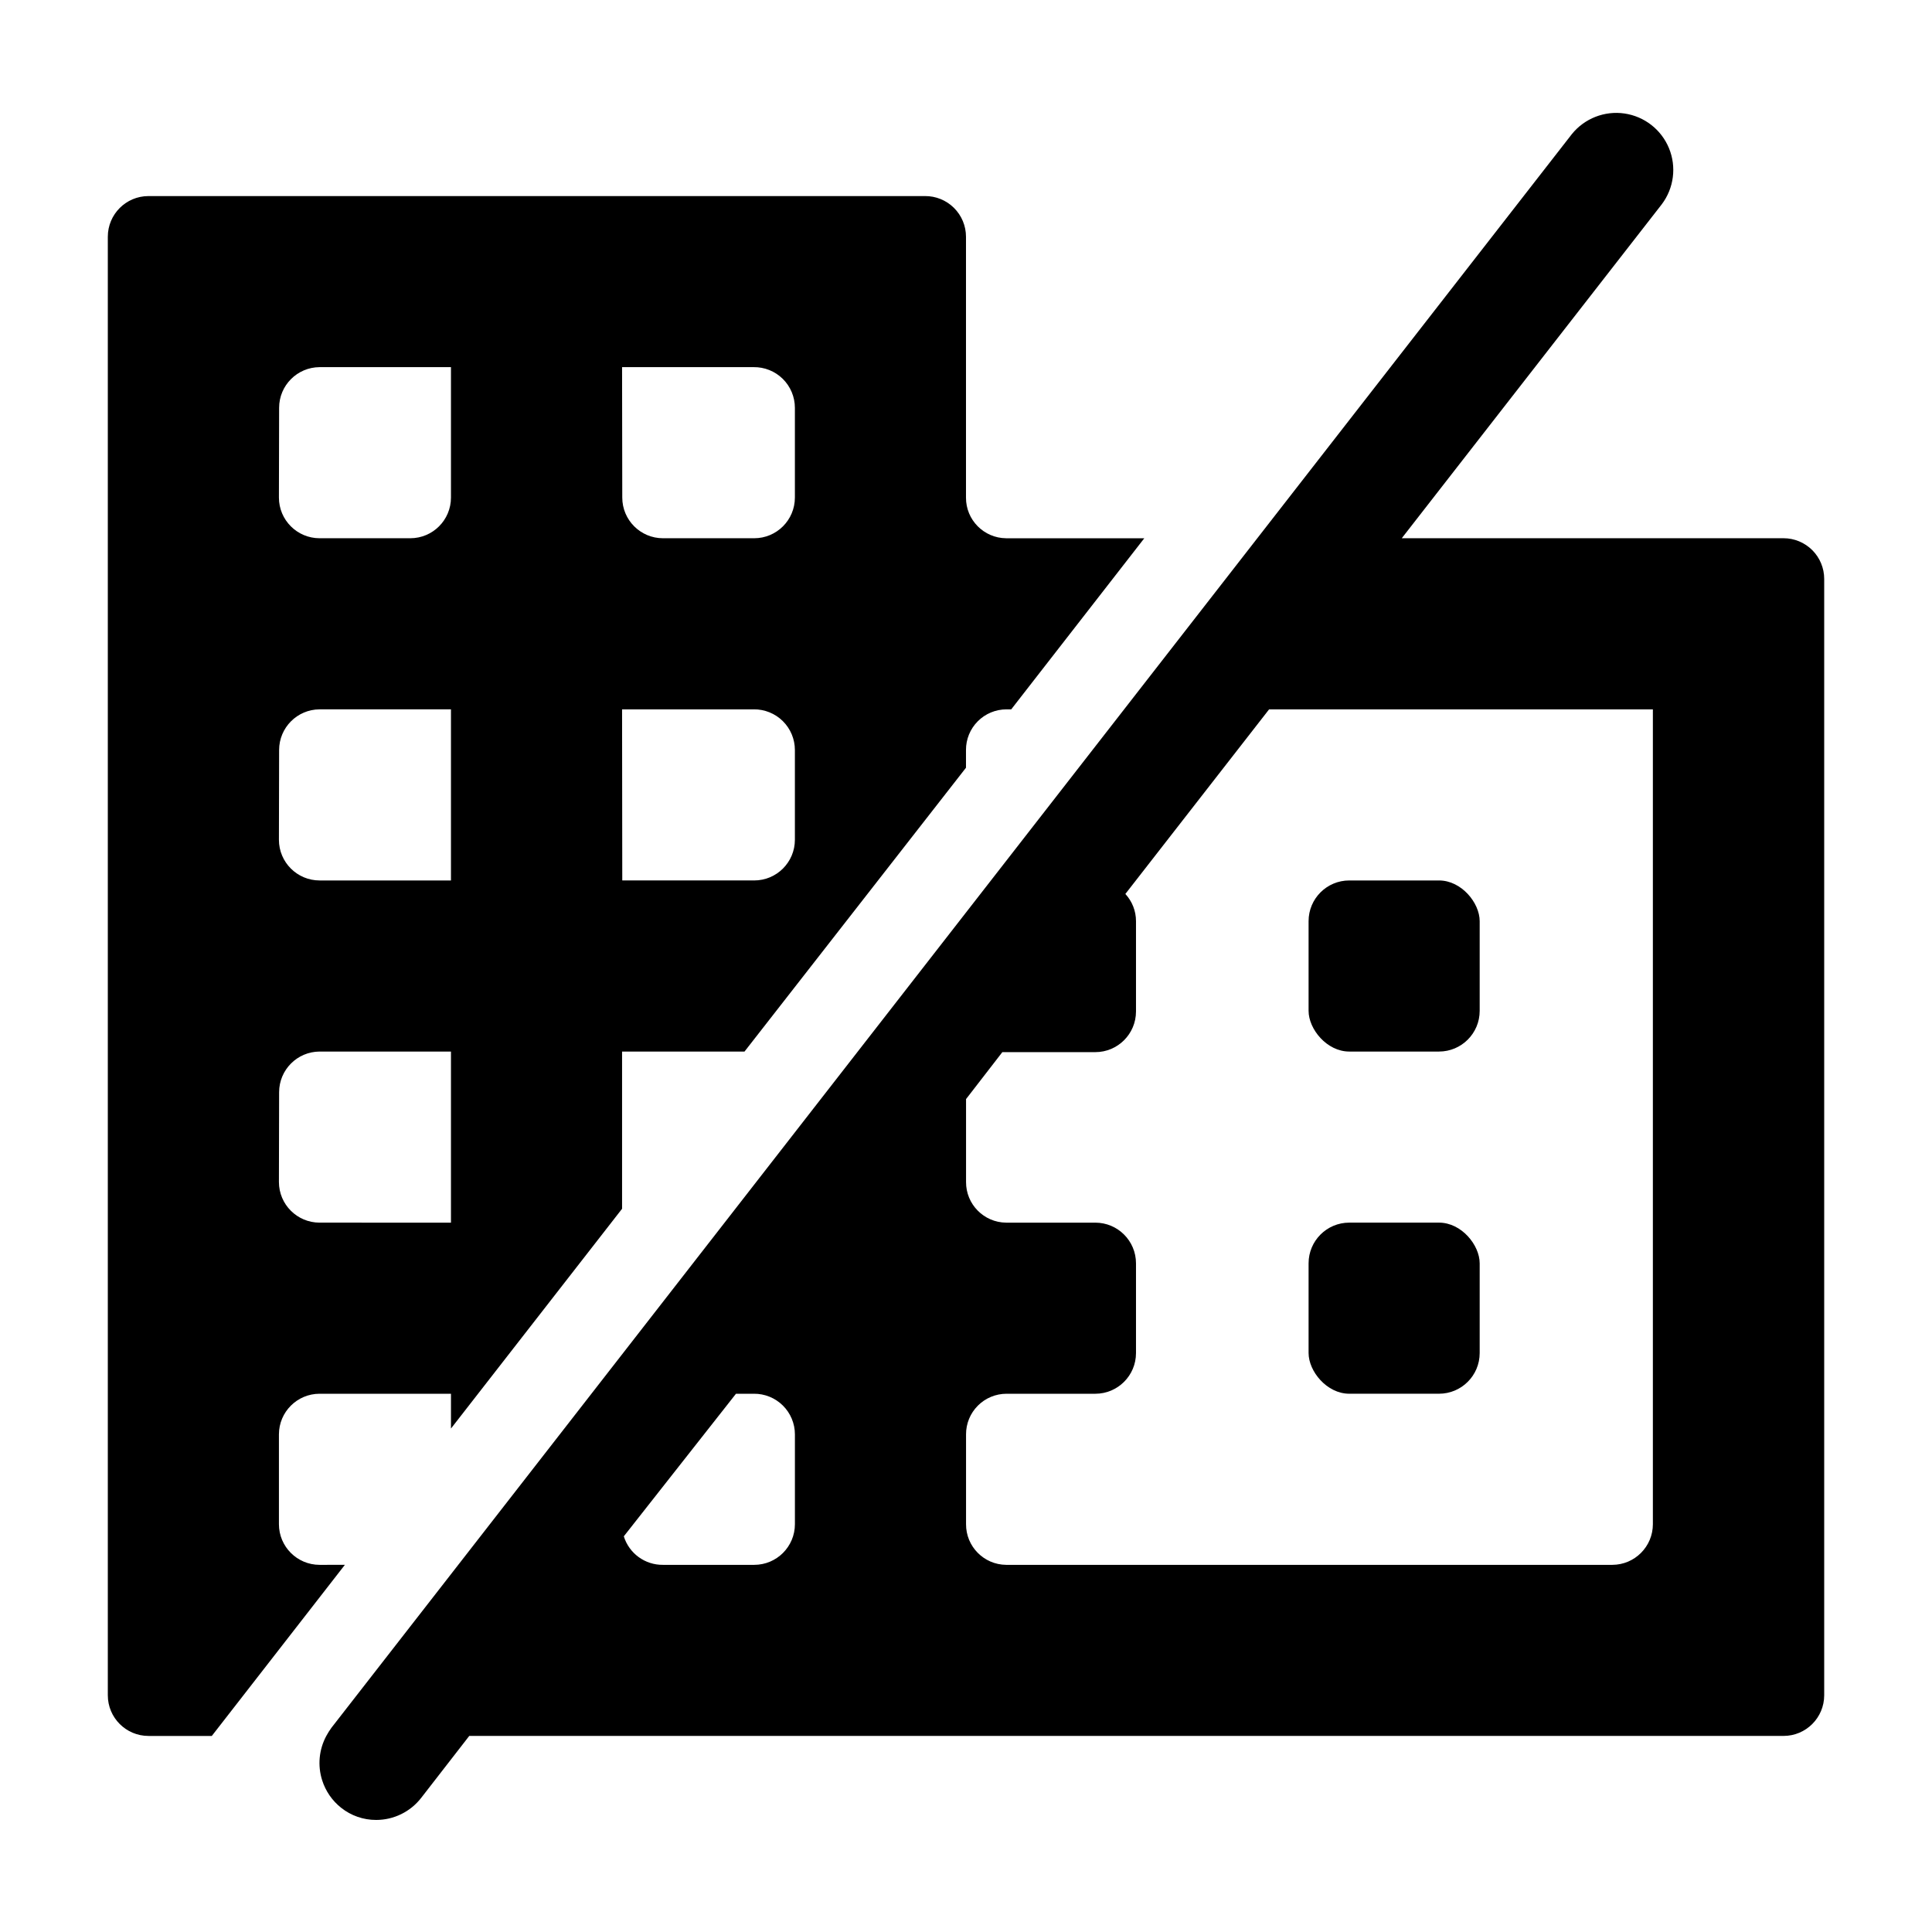 <?xml version="1.0" encoding="UTF-8"?>
<!-- Uploaded to: ICON Repo, www.iconrepo.com, Generator: ICON Repo Mixer Tools -->
<svg fill="#000000" width="800px" height="800px" version="1.1" viewBox="144 144 512 512" xmlns="http://www.w3.org/2000/svg">
 <g>
  <path d="m501.57 377.33h23.781c5.953 0 10.781 5.953 10.781 10.781v23.781c0 5.953-4.828 10.781-10.781 10.781h-23.781c-5.953 0-10.781-5.953-10.781-10.781v-23.781c0-5.953 4.828-10.781 10.781-10.781z"/>
  <path d="m501.57 468.01h23.781c5.953 0 10.781 5.953 10.781 10.781v23.781c0 5.953-4.828 10.781-10.781 10.781h-23.781c-5.953 0-10.781-5.953-10.781-10.781v-23.781c0-5.953 4.828-10.781 10.781-10.781z"/>
  <path d="m616.64 286.64h-101.16l68.922-88.52c3.207-4.266 3.93-9.906 1.898-14.84s-6.516-8.434-11.797-9.203-10.578 1.305-13.934 5.453l-328.73 422.34c-0.5 0.691-0.957 1.414-1.363 2.168-1.941 3.602-2.34 7.836-1.105 11.738 0.91 2.883 2.664 5.43 5.035 7.305 2.637 2.098 5.906 3.234 9.273 3.223 4.668 0.004 9.074-2.156 11.938-5.844l12.746-16.426 348.29 0.004c5.953 0 10.781-4.828 10.781-10.781v-295.84c0-2.859-1.137-5.602-3.156-7.621-2.023-2.023-4.766-3.16-7.625-3.16zm-261.98 261.28c0 5.953-4.828 10.781-10.781 10.781h-24.184c-4.75 0.055-8.973-3.019-10.379-7.559l29.727-37.785h4.734c2.875-0.027 5.644 1.098 7.688 3.121 2.047 2.027 3.195 4.785 3.195 7.66zm227.37-170.59v170.59c0 5.934-4.793 10.754-10.73 10.781h-160.66c-5.906-0.055-10.66-4.875-10.629-10.781v-23.781c-0.016-2.856 1.109-5.598 3.125-7.621 2.012-2.023 4.75-3.16 7.606-3.16h23.527c5.953 0 10.781-4.828 10.781-10.781v-23.781c0-5.953-4.828-10.781-10.781-10.781h-23.629c-5.906-0.055-10.66-4.875-10.629-10.781v-21.965l9.621-12.445h24.637c5.953 0 10.781-4.828 10.781-10.781v-23.93c0.004-2.672-1.004-5.246-2.82-7.207l38.09-48.918h101.71z"/>
  <path d="m228.7 558.7c-5.953 0-10.781-4.828-10.781-10.781v-23.781c0-5.953 4.828-10.781 10.781-10.781h34.812v9.219l45.344-58.242v-41.66h32.445l58.695-75.219v-4.688c-0.016-2.856 1.109-5.598 3.125-7.621 2.012-2.023 4.75-3.16 7.606-3.16h1.258l35.266-45.344h-36.625c-5.906-0.055-10.66-4.875-10.629-10.781v-69.121c0-2.879-1.152-5.637-3.195-7.66-2.043-2.023-4.812-3.148-7.688-3.121h-205.76c-5.953 0-10.781 4.824-10.781 10.781v386.52c0 5.953 4.828 10.781 10.781 10.781h16.777l35.266-45.344zm80.156-317.4h34.863v-0.004c2.887-0.039 5.668 1.078 7.723 3.106 2.055 2.027 3.211 4.793 3.211 7.676v23.781c0 5.953-4.828 10.781-10.781 10.781h-24.184c-5.953 0-10.781-4.828-10.781-10.781zm0 90.688h34.863v-0.004c2.887-0.039 5.668 1.078 7.723 3.106 2.055 2.023 3.211 4.789 3.211 7.676v23.781c0 5.953-4.828 10.781-10.781 10.781h-34.965zm-90.887-79.91c0-5.934 4.797-10.75 10.73-10.781h34.812v34.562c0 5.953-4.824 10.781-10.781 10.781h-24.031c-5.953 0-10.781-4.828-10.781-10.781zm0 90.688c0-5.934 4.797-10.754 10.73-10.781h34.812v45.344h-34.812c-5.953 0-10.781-4.828-10.781-10.781zm0 90.688c0-5.938 4.797-10.754 10.73-10.781h34.812v45.344l-34.812-0.004c-5.953 0-10.781-4.824-10.781-10.781z"/>
 </g>
</svg>